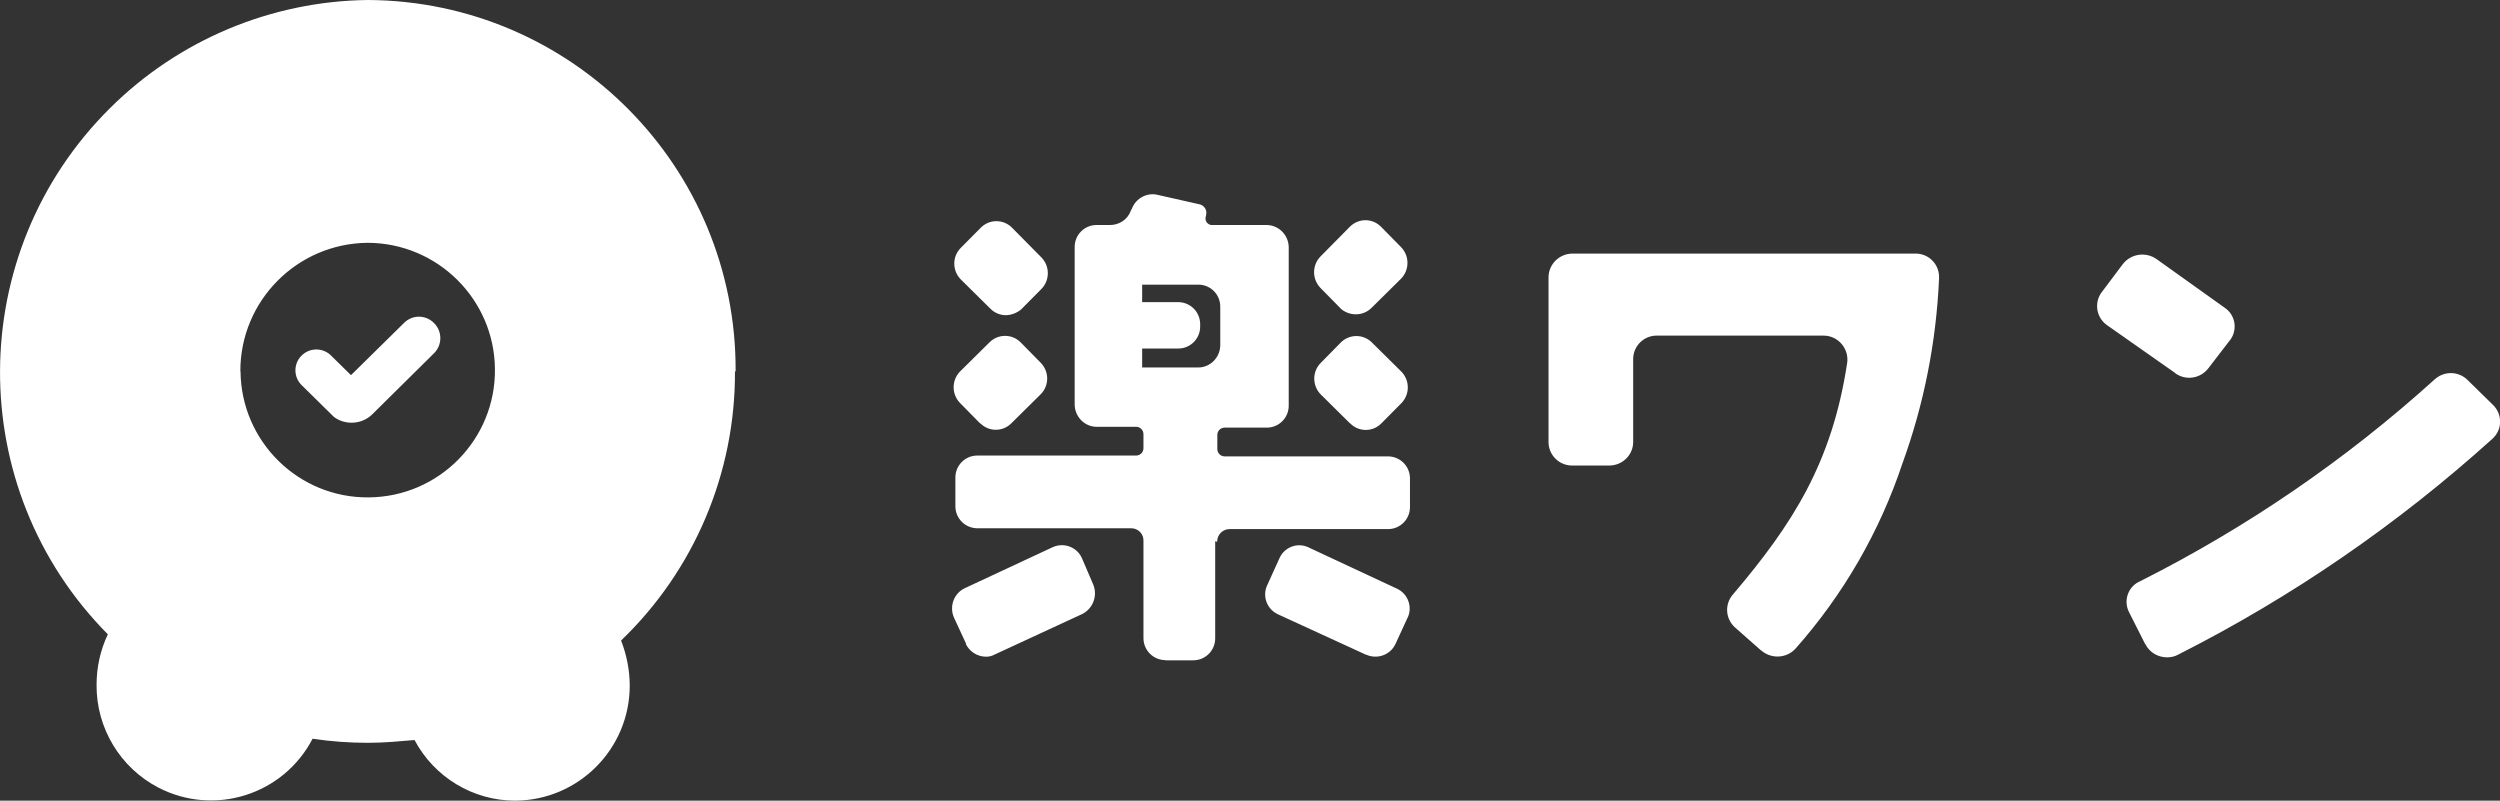 <?xml version="1.0" encoding="UTF-8"?><svg id="_レイヤー_2" xmlns="http://www.w3.org/2000/svg" viewBox="0 0 153 49"><rect x="0" y="0" width="153" height="49" fill="#333333" stroke="none"/><defs><style>.cls-1{fill:#fff;stroke-width:0px;}</style></defs><g id="_楽ワン様デザイン"><g id="header"><path id="_合体_33" class="cls-1" d="m25.37,45.29c-.94.08-1.88.17-2.85.17-1.13,0-2.26-.08-3.39-.25-1.78,3.43-6,4.77-9.44,2.99-2.34-1.22-3.8-3.65-3.78-6.29,0-1.07.23-2.12.69-3.09C-2.25,29.89-2.19,15.47,6.74,6.61,10.94,2.44,16.6.07,22.51,0c12.49.06,22.57,10.23,22.51,22.72,0,0,0,0,0,.01h-.04c.03,6.21-2.49,12.17-6.97,16.47.34.87.52,1.79.53,2.72.02,3.89-3.12,7.06-7.01,7.08-2.58,0-4.95-1.43-6.16-3.71Zm-10.65-22.56c.04,4.3,3.56,7.76,7.86,7.71,4.3-.04,7.76-3.56,7.71-7.86-.04-4.27-3.52-7.71-7.79-7.72-4.32.04-7.8,3.55-7.79,7.86Zm56.61,17.67c-.74,0-1.34-.59-1.35-1.33,0,0,0-.02,0-.03v-5.93c.02-.42-.31-.77-.73-.78-.02,0-.03,0-.05,0h-9.38c-.74,0-1.34-.59-1.35-1.33,0,0,0-.02,0-.03v-1.73c-.01-.74.58-1.35,1.32-1.36,0,0,.02,0,.03,0h9.71c.25,0,.45-.2.45-.45v-.86c0-.25-.2-.45-.45-.45h-2.41c-.74,0-1.34-.61-1.35-1.36v-9.63c-.01-.74.58-1.35,1.32-1.36,0,0,.02,0,.03,0h.82c.56,0,1.07-.34,1.26-.86l.08-.16c.25-.63.93-.99,1.59-.82l2.57.58c.28.08.45.37.37.65,0,0,0,0,0,0v.04c-.09.21,0,.45.21.54.06.03.13.04.2.03h3.3c.74.01,1.34.61,1.35,1.36v9.68c.01.74-.58,1.35-1.32,1.36,0,0-.02,0-.03,0h-2.57c-.25,0-.45.2-.45.45v.86c0,.25.2.45.45.45h9.99c.74,0,1.34.59,1.35,1.33,0,0,0,.02,0,.03v1.73c.01.74-.58,1.35-1.32,1.36,0,0-.02,0-.03,0h-9.67c-.42-.01-.76.32-.78.73,0,.02,0,.03,0,.05l-.12-.04v5.93c.01.74-.58,1.35-1.32,1.36,0,0-.02,0-.03,0h-1.71Zm-1.43-17.91h3.43c.74,0,1.34-.61,1.35-1.36v-2.35c.01-.74-.58-1.35-1.32-1.36,0,0-.02,0-.03,0h-3.43v1.07h2.2c.74,0,1.34.59,1.35,1.33,0,0,0,.02,0,.03v.12c.01.74-.58,1.35-1.32,1.36,0,0-.02,0-.03,0h-2.2v1.15Zm61.38,16.92l-.98-1.94c-.35-.68-.09-1.51.59-1.86.02-.01.04-.02.07-.03,6.54-3.29,12.6-7.44,18.03-12.35.58-.54,1.48-.53,2.04.04l1.55,1.52c.56.55.57,1.45.02,2-.02.02-.04.04-.06.06-5.8,5.24-12.27,9.69-19.25,13.22-.2.11-.43.16-.66.16-.57,0-1.09-.31-1.34-.82h0Zm-47.68.66l-5.38-2.47c-.68-.31-.98-1.1-.67-1.78,0-.01.01-.02.02-.04l.73-1.61c.29-.67,1.07-.98,1.74-.69.02,0,.04.02.06.03l5.38,2.51c.68.31.98,1.1.67,1.78,0,.01-.01.02-.02.03l-.74,1.61c-.33.66-1.13.93-1.79.62h0Zm24.19-.25l-1.63-1.44c-.56-.52-.62-1.39-.12-1.98,3.67-4.32,6.08-8.07,7.01-14.21.1-.8-.47-1.54-1.27-1.64-.07,0-.13-.01-.2-.01h-10.16c-.79-.02-1.45.61-1.47,1.4,0,.01,0,.03,0,.04v5.07c0,.8-.66,1.44-1.46,1.44h-2.25c-.79.02-1.45-.61-1.47-1.4,0-.01,0-.03,0-.04v-10.09c.01-.8.67-1.44,1.47-1.44h20.96c.79-.02,1.45.6,1.47,1.39,0,.04,0,.09,0,.13-.17,3.87-.92,7.69-2.24,11.32-1.39,4.17-3.61,8.02-6.53,11.32-.28.32-.69.5-1.11.5-.37,0-.73-.13-1.01-.38Zm-48.66-.41l-.74-1.6c-.31-.68-.02-1.49.65-1.81l5.38-2.51c.68-.31,1.48-.02,1.79.66l.69,1.61c.29.68,0,1.47-.65,1.81l-5.34,2.47c-.18.1-.38.16-.59.15-.51-.01-.98-.31-1.21-.77h0Zm23.49-13.5l-1.79-1.77c-.53-.54-.53-1.4,0-1.93l1.22-1.24c.52-.53,1.37-.54,1.9-.02,0,0,.01.01.02.02l1.79,1.77c.53.54.53,1.4,0,1.94l-1.22,1.23c-.52.53-1.37.54-1.9.01,0,0,0,0-.01-.01Zm-22.64,0l-1.22-1.24c-.53-.54-.53-1.4,0-1.94l1.79-1.77c.52-.53,1.37-.54,1.9-.02,0,0,.01.01.02.02l1.22,1.24c.53.54.53,1.4,0,1.93l-1.79,1.77c-.52.53-1.37.54-1.9.01,0,0-.01,0-.01-.01h0Zm-39.56-.41l-.04-.04-1.92-1.89c-.5-.49-.51-1.3-.01-1.8.48-.49,1.26-.51,1.77-.05l1.26,1.24,3.26-3.21c.51-.5,1.32-.49,1.82.02,0,0,.01.01.02.02.49.5.49,1.31,0,1.81l-3.79,3.75c-.34.34-.8.52-1.27.52-.39,0-.78-.12-1.09-.36Zm112.69-2.68l-4.16-2.92c-.64-.45-.8-1.33-.36-1.97.01-.02.02-.03.03-.04l1.3-1.73c.5-.64,1.42-.77,2.08-.29l4.16,2.97c.63.43.79,1.29.36,1.92-.02.03-.05.06-.07.09l-1.3,1.69c-.49.64-1.4.77-2.04.29h0Zm-72.52-3.95l-1.79-1.77c-.53-.54-.53-1.4,0-1.93l1.22-1.23c.52-.53,1.37-.54,1.9-.02,0,0,.01.01.02.02l1.79,1.81c.53.54.53,1.4,0,1.94l-1.22,1.23c-.26.23-.6.36-.95.37-.36,0-.71-.15-.96-.41Zm21.45,0l-1.22-1.24c-.53-.54-.53-1.4,0-1.94l1.79-1.81c.52-.53,1.37-.54,1.9-.01,0,0,0,0,.01.01l1.22,1.24c.53.54.53,1.4,0,1.94l-1.79,1.77c-.52.53-1.37.54-1.92.04Z"/></g></g></svg>